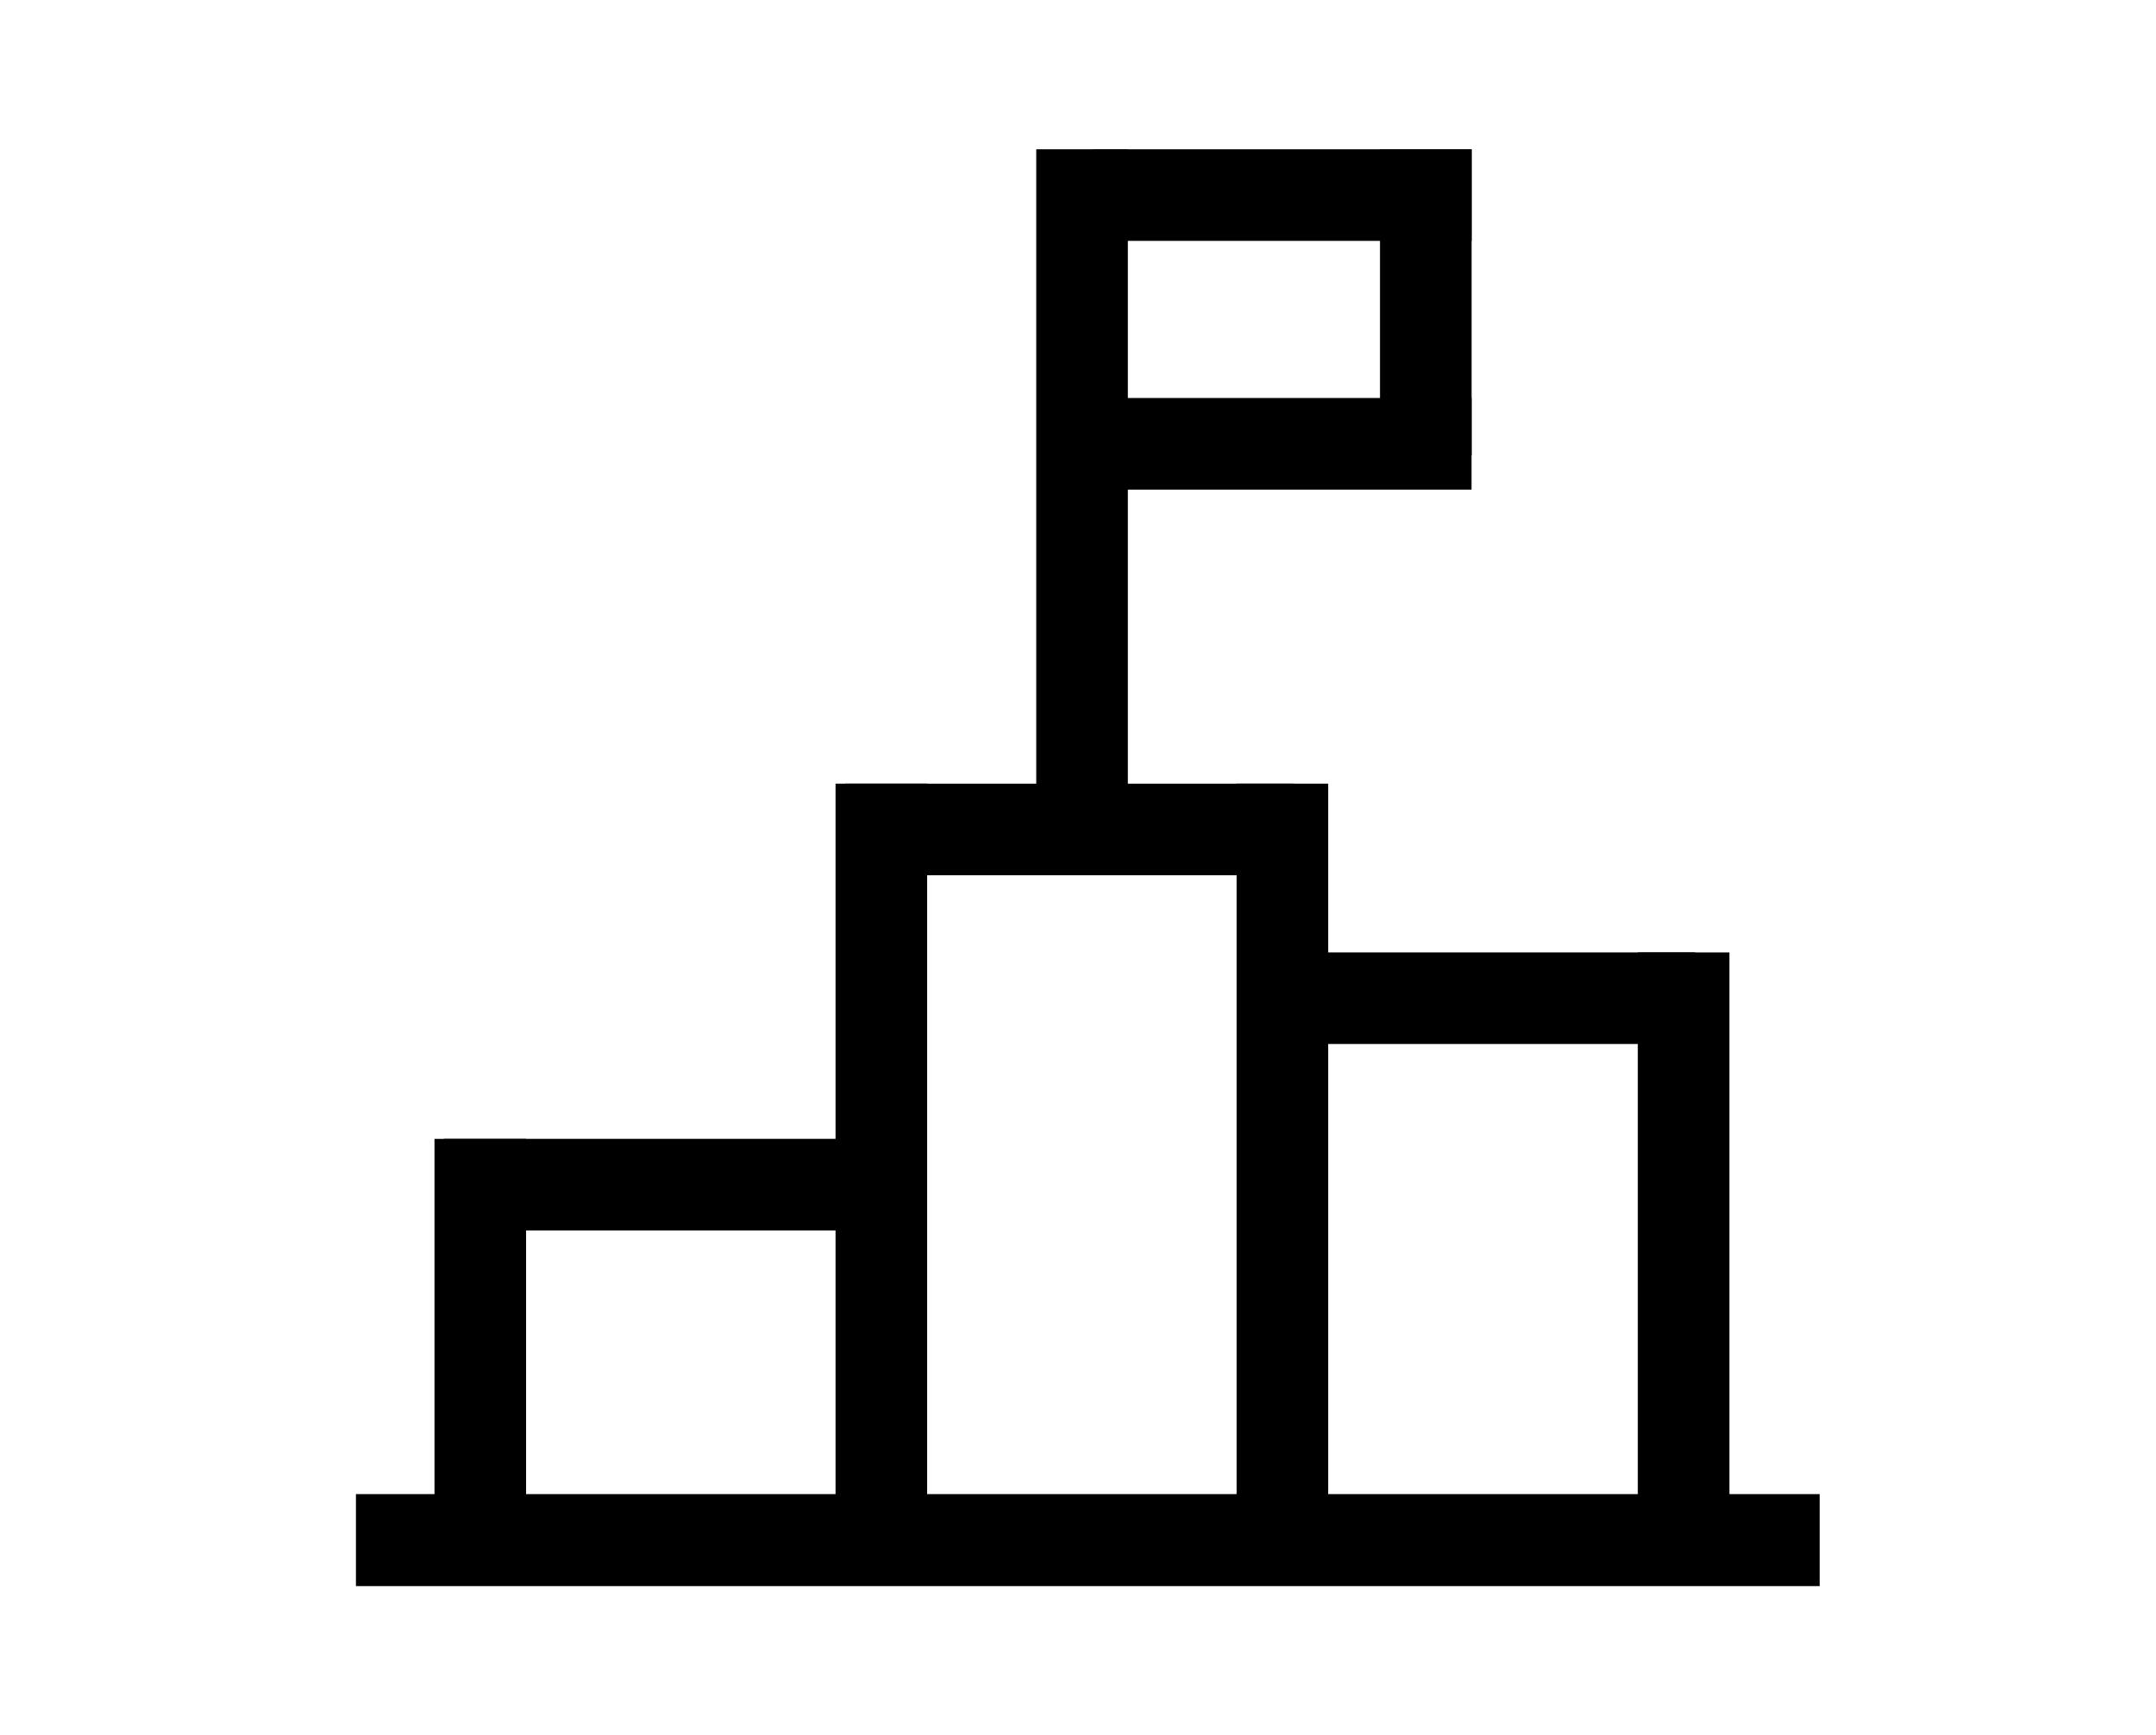 <?xml version="1.0" encoding="UTF-8"?>
<svg id="Layer_1" data-name="Layer 1" xmlns="http://www.w3.org/2000/svg" viewBox="0 0 373.3 300.5">
  <defs>
    <style>
      .cls-1 {
        stroke: #000;
        stroke-miterlimit: 10;
        stroke-width: 4px;
      }
    </style>
  </defs>
  <rect class="cls-1" x="63.63" y="260.72" width="249.44" height="11.93"/>
  <rect class="cls-1" x="285.58" y="166.92" width="11.86" height="93.8"/>
  <rect class="cls-1" x="216.11" y="137.7" width="11.86" height="123.02"/>
  <rect class="cls-1" x="146.67" y="137.7" width="11.86" height="123.02"/>
  <rect class="cls-1" x="77.23" y="199.21" width="11.86" height="61.51"/>
  <rect class="cls-1" x="216.11" y="3.03" width="11.86" height="61.51" transform="translate(188.26 255.82) rotate(-90)"/>
  <rect class="cls-1" x="216.11" y="46.09" width="11.86" height="61.51" transform="translate(145.19 298.89) rotate(-90)"/>
  <rect class="cls-1" x="240.94" y="27.85" width="11.86" height="48.99"/>
  <rect class="cls-1" x="181.42" y="27.85" width="11.86" height="109.84"/>
  <rect class="cls-1" x="109.8" y="168.27" width="11.86" height="73.73" transform="translate(320.87 89.4) rotate(90)"/>
  <rect class="cls-1" x="179.25" y="106.76" width="11.86" height="73.73" transform="translate(328.8 -41.55) rotate(90)"/>
  <rect class="cls-1" x="248.71" y="135.98" width="11.86" height="73.73" transform="translate(427.49 -81.79) rotate(90)"/>
</svg>